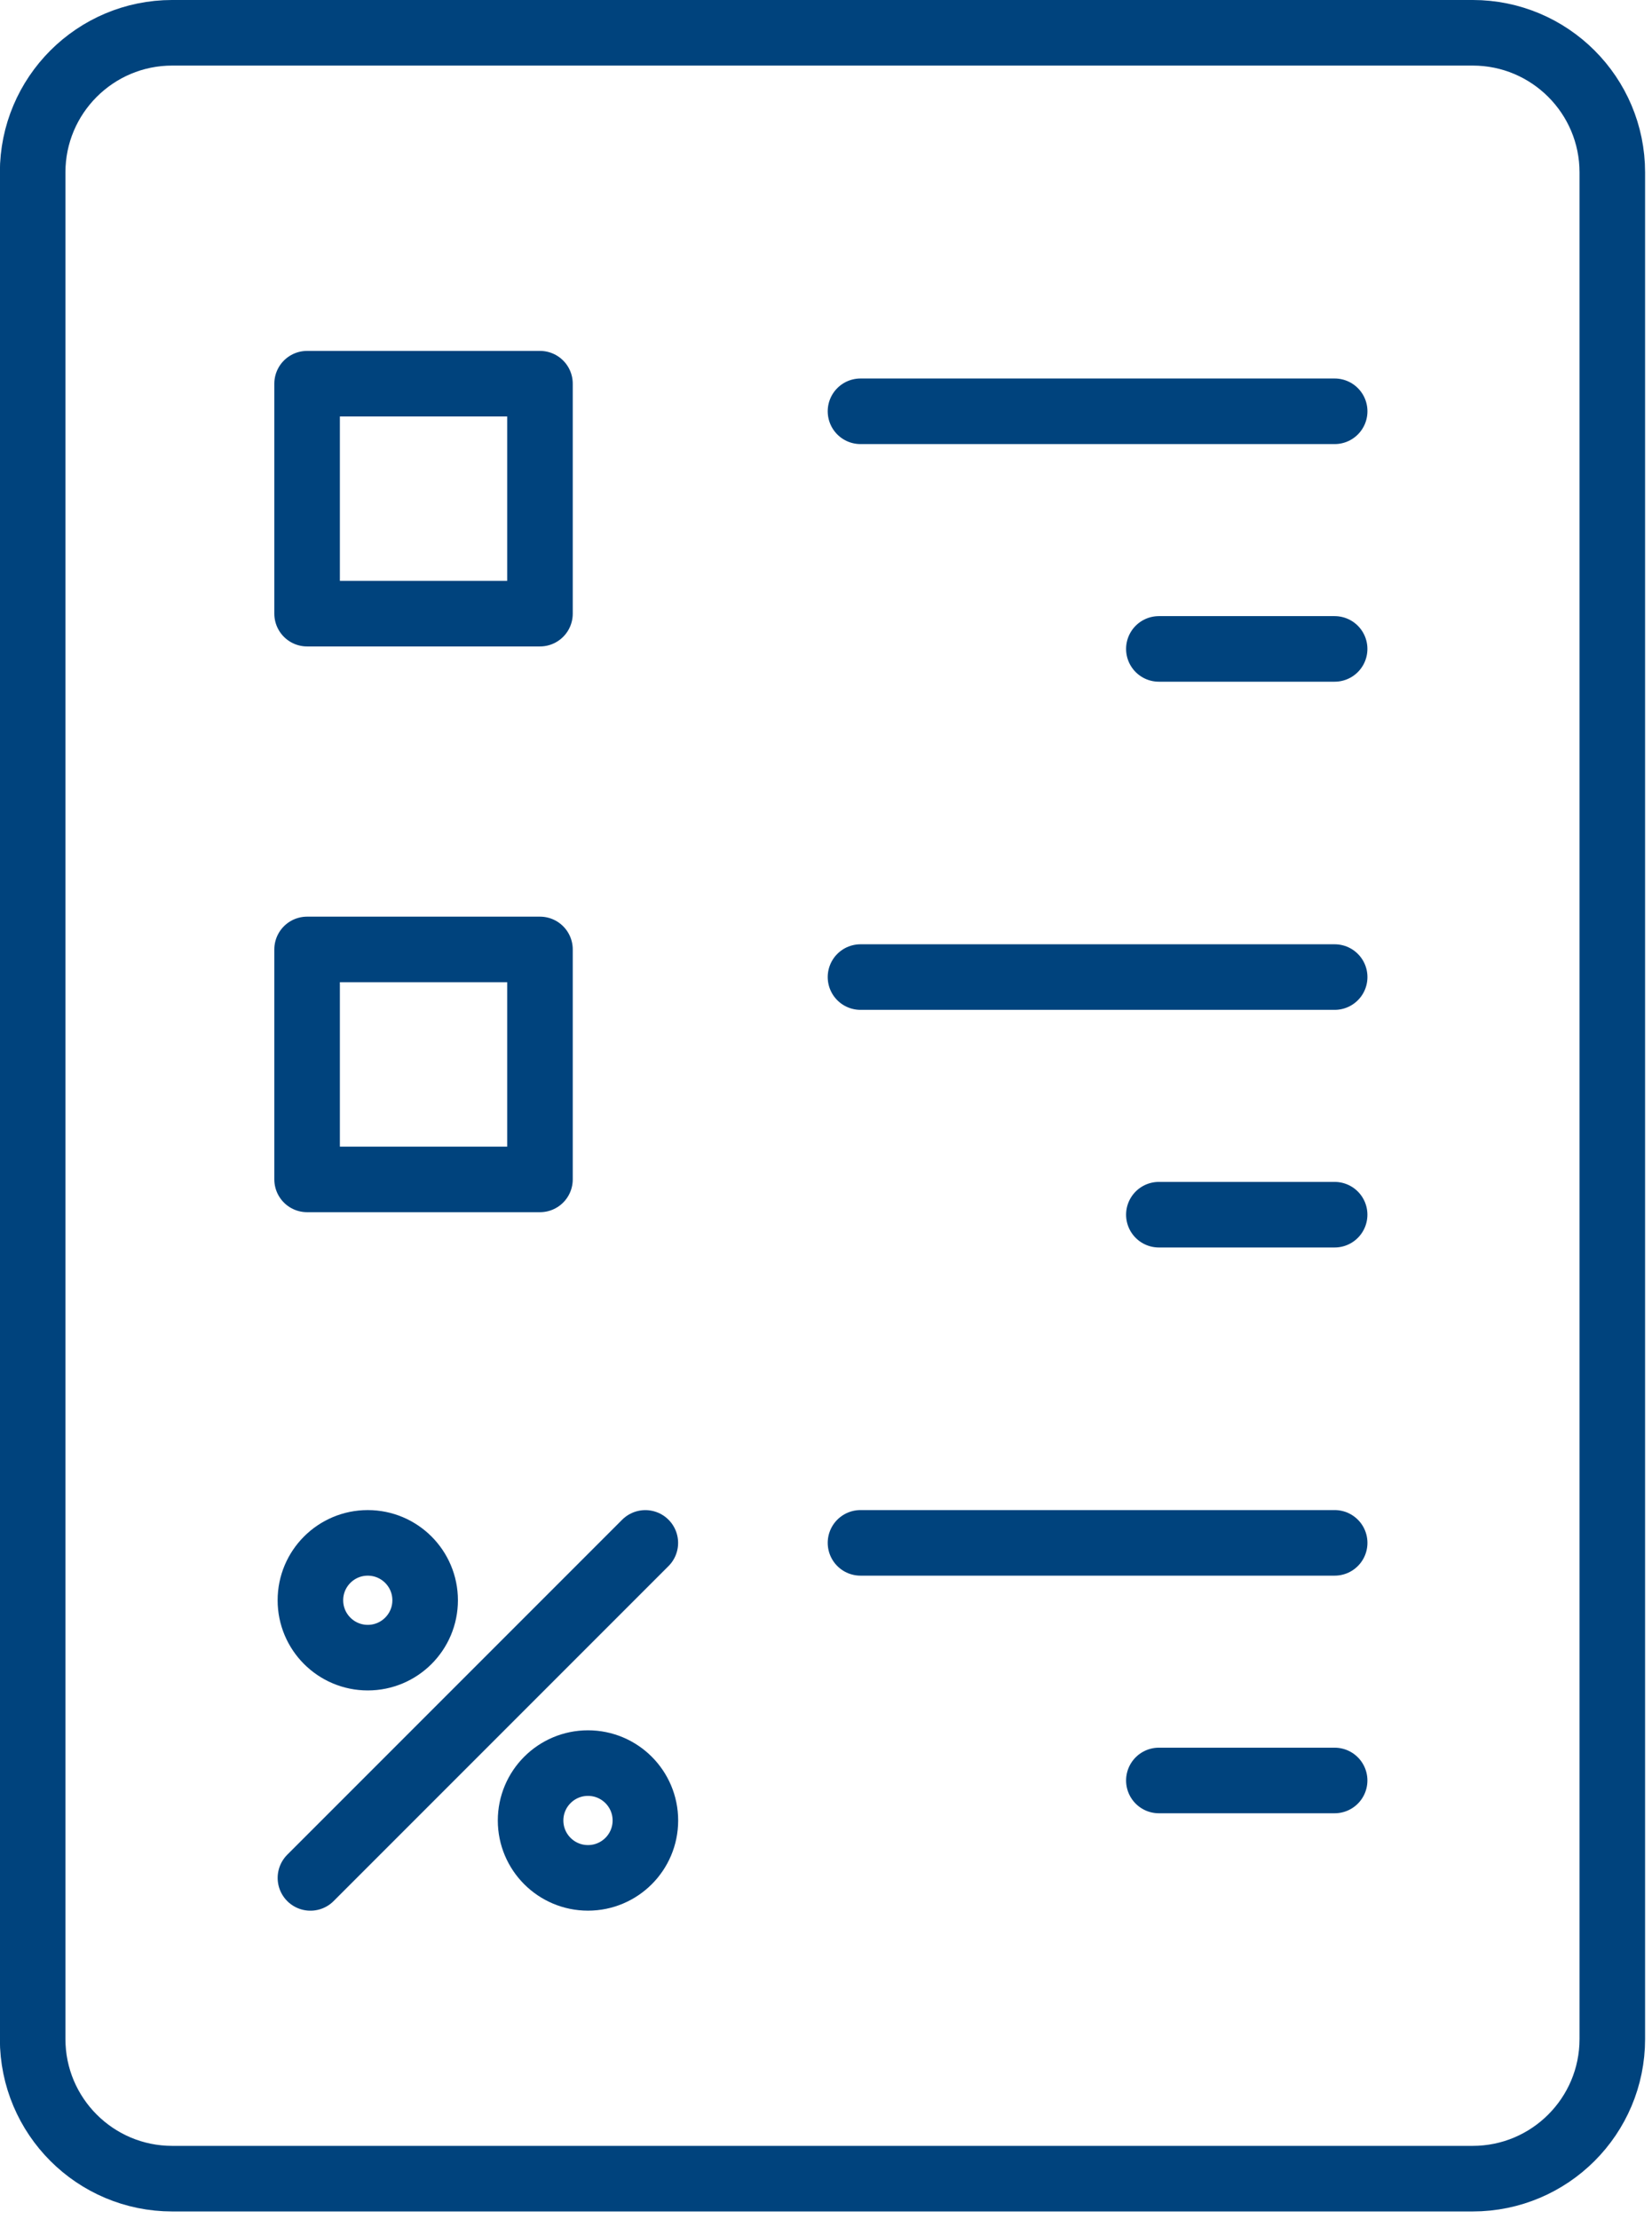 <?xml version="1.0" encoding="UTF-8" standalone="no"?>
<!DOCTYPE svg PUBLIC "-//W3C//DTD SVG 1.1//EN" "http://www.w3.org/Graphics/SVG/1.1/DTD/svg11.dtd">
<svg width="100%" height="100%" viewBox="0 0 210 282" version="1.1" xmlns="http://www.w3.org/2000/svg" xmlns:xlink="http://www.w3.org/1999/xlink" xml:space="preserve" xmlns:serif="http://www.serif.com/" style="fill-rule:evenodd;clip-rule:evenodd;stroke-linecap:round;stroke-linejoin:round;stroke-miterlimit:10;">
    <g transform="matrix(4.167,0,0,4.167,109.385,52.266)">
        <path d="M0,0L14.465,0" style="fill:none;fill-rule:nonzero;stroke:rgb(0,67,125);stroke-width:2px;"/>
    </g>
    <g transform="matrix(4.167,0,0,4.167,147.313,82.463)">
        <path d="M0,0L5.362,0" style="fill:none;fill-rule:nonzero;stroke:rgb(0,67,125);stroke-width:2px;"/>
    </g>
    <g transform="matrix(-4.167,0,0,4.167,5444.07,-2226.56)">
        <rect x="1290" y="546.033" width="7.104" height="7.013" style="fill:none;stroke:rgb(0,67,125);stroke-width:2px;"/>
    </g>
    <g transform="matrix(4.167,0,0,4.167,109.385,124.165)">
        <path d="M0,0L14.465,0" style="fill:none;fill-rule:nonzero;stroke:rgb(0,67,125);stroke-width:2px;"/>
    </g>
    <g transform="matrix(4.167,0,0,4.167,147.313,154.362)">
        <path d="M0,0L5.362,0" style="fill:none;fill-rule:nonzero;stroke:rgb(0,67,125);stroke-width:2px;"/>
    </g>
    <g transform="matrix(-4.167,0,0,4.167,5444.07,-2082.76)">
        <rect x="1290" y="528.777" width="7.104" height="7.013" style="fill:none;stroke:rgb(0,67,125);stroke-width:2px;"/>
    </g>
    <g transform="matrix(4.167,0,0,4.167,109.385,196.065)">
        <path d="M0,0L14.465,0" style="fill:none;fill-rule:nonzero;stroke:rgb(0,67,125);stroke-width:2px;"/>
    </g>
    <g transform="matrix(4.167,0,0,4.167,147.313,226.261)">
        <path d="M0,0L5.362,0" style="fill:none;fill-rule:nonzero;stroke:rgb(0,67,125);stroke-width:2px;"/>
    </g>
    <g transform="matrix(2.946,-2.946,-2.946,-2.946,60.746,247.46)">
        <path d="M-2.116,5.109L12.335,5.109" style="fill:none;fill-rule:nonzero;stroke:rgb(0,67,125);stroke-width:2px;"/>
    </g>
    <g transform="matrix(0,-4.167,-4.167,0,46.751,196.067)">
        <circle cx="-1.75" cy="0" r="1.75" style="fill:none;stroke:rgb(0,67,125);stroke-width:2px;"/>
    </g>
    <g transform="matrix(0,-4.167,-4.167,0,74.744,224.053)">
        <ellipse cx="-1.75" cy="0" rx="1.75" ry="1.751" style="fill:none;stroke:rgb(0,67,125);stroke-width:2px;"/>
    </g>
    <g transform="matrix(4.167,0,0,4.167,204.954,21.913)">
        <path d="M0,56.924C0,59.276 -1.907,61.183 -4.26,61.183L-43.931,61.183C-46.282,61.183 -48.189,59.276 -48.189,56.924L-48.189,-0.001C-48.189,-2.352 -46.282,-4.259 -43.931,-4.259L-4.26,-4.259C-1.907,-4.259 0,-2.352 0,-0.001L0,56.924Z" style="fill:none;fill-rule:nonzero;stroke:rgb(0,67,125);stroke-width:2px;"/>
    </g>
</svg>
